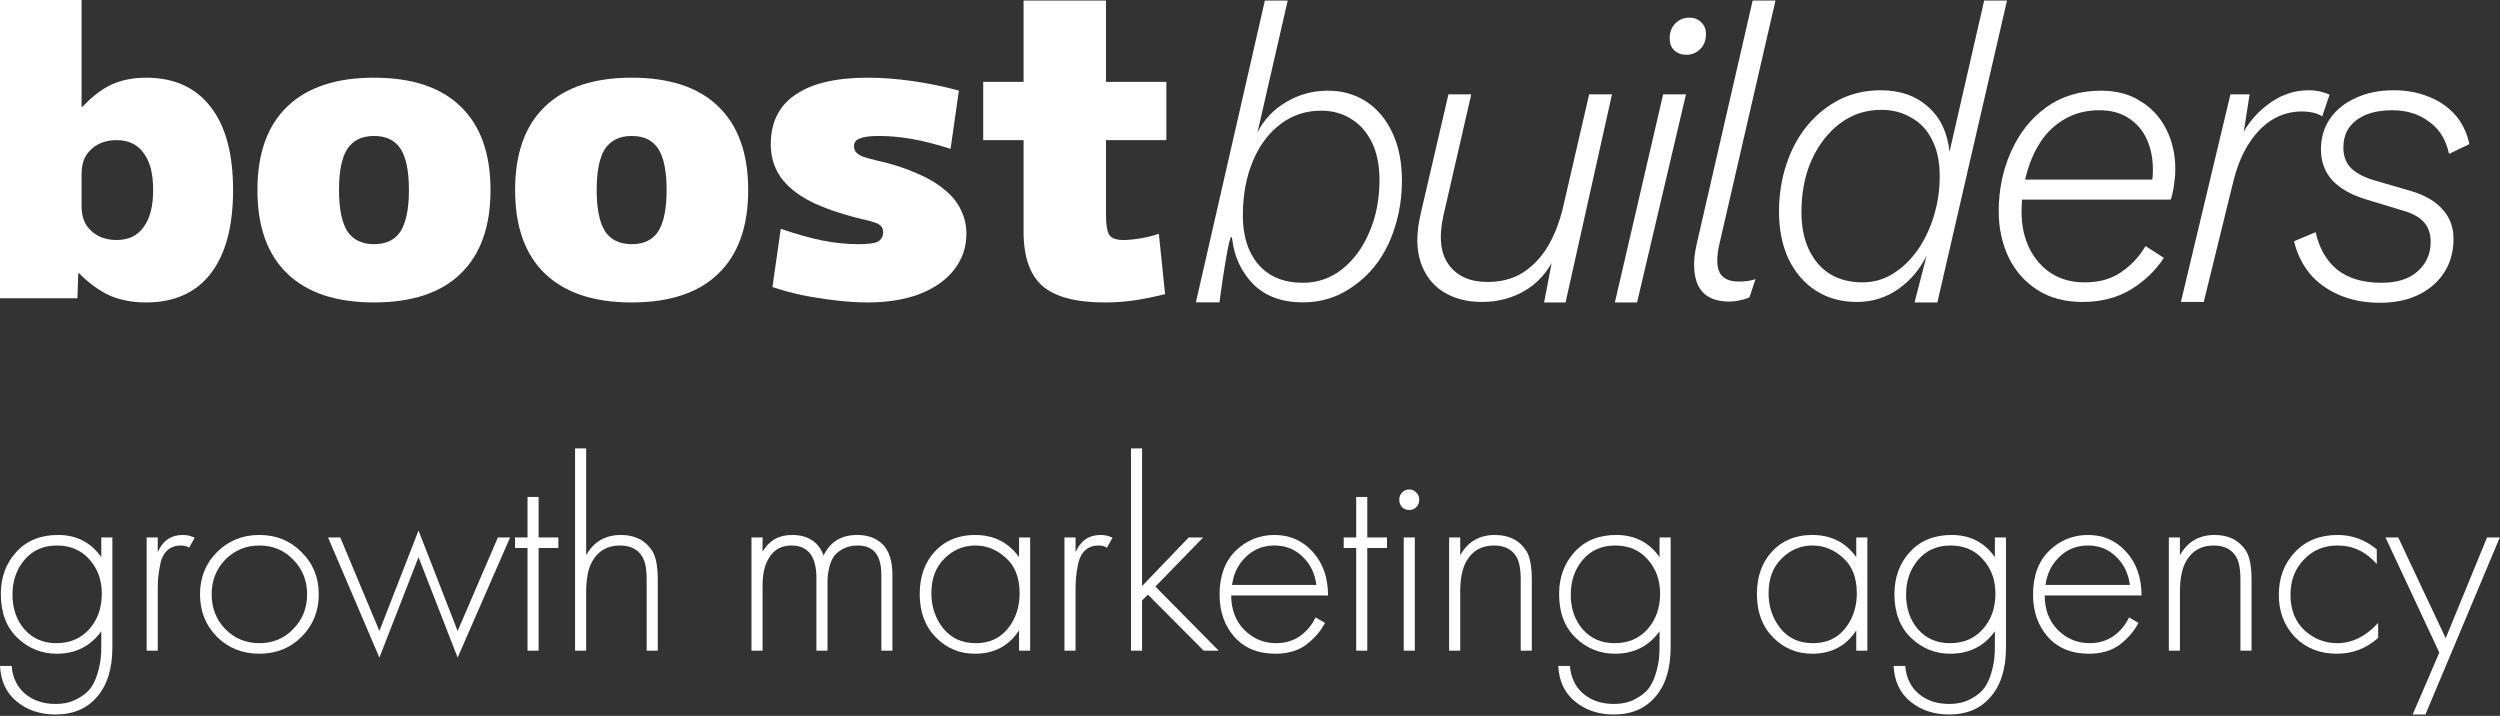 <?xml version="1.0" encoding="UTF-8"?> <svg xmlns="http://www.w3.org/2000/svg" width="901" height="258" viewBox="0 0 901 258" fill="none"><rect x="0" y="0" width="901" height="258" fill="#333333" stroke="none"/><path d="M52.65 109.001C47.85 109.001 43.55 108.201 39.75 106.601C35.95 104.901 32.2 102.201 28.5 98.501H28.2L27.9 107.501H0V0L29.4 0.001V38.501H29.7C33.3 34.701 36.85 32.001 40.35 30.401C43.95 28.801 48.05 28.001 52.65 28.001C62.75 28.001 70.5 31.501 75.9 38.501C81.3 45.401 84 55.401 84 68.501C84 81.601 81.3 91.651 75.9 98.651C70.5 105.551 62.75 109.001 52.65 109.001ZM42 86.501C46.3 86.501 49.55 84.951 51.75 81.851C54.05 78.751 55.2 74.301 55.2 68.501C55.2 62.601 54.05 58.151 51.75 55.151C49.55 52.051 46.3 50.501 42 50.501C39.5 50.501 37.3 51.001 35.4 52.001C33.5 53.001 32 54.401 30.9 56.201C29.9 58.001 29.4 60.101 29.4 62.501V74.501C29.4 76.901 29.9 79.001 30.9 80.801C32 82.601 33.5 84.001 35.4 85.001C37.3 86.001 39.5 86.501 42 86.501Z" fill="white"></path><path d="M134.776 109.001C121.176 109.001 110.776 105.551 103.576 98.651C96.376 91.751 92.776 81.701 92.776 68.501C92.776 55.301 96.376 45.251 103.576 38.351C110.776 31.451 121.176 28.001 134.776 28.001C148.476 28.001 158.876 31.451 165.976 38.351C173.176 45.251 176.776 55.301 176.776 68.501C176.776 81.701 173.176 91.751 165.976 98.651C158.876 105.551 148.476 109.001 134.776 109.001ZM134.776 88.001C139.176 88.001 142.376 86.451 144.376 83.351C146.376 80.151 147.376 75.201 147.376 68.501C147.376 61.701 146.376 56.751 144.376 53.651C142.376 50.551 139.176 49.001 134.776 49.001C130.476 49.001 127.276 50.551 125.176 53.651C123.176 56.751 122.176 61.701 122.176 68.501C122.176 75.201 123.176 80.151 125.176 83.351C127.276 86.451 130.476 88.001 134.776 88.001Z" fill="white"></path><path d="M227.647 109.001C214.047 109.001 203.647 105.551 196.447 98.651C189.247 91.751 185.647 81.701 185.647 68.501C185.647 55.301 189.247 45.251 196.447 38.351C203.647 31.451 214.047 28.001 227.647 28.001C241.347 28.001 251.747 31.451 258.847 38.351C266.047 45.251 269.647 55.301 269.647 68.501C269.647 81.701 266.047 91.751 258.847 98.651C251.747 105.551 241.347 109.001 227.647 109.001ZM227.647 88.001C232.047 88.001 235.247 86.451 237.247 83.351C239.247 80.151 240.247 75.201 240.247 68.501C240.247 61.701 239.247 56.751 237.247 53.651C235.247 50.551 232.047 49.001 227.647 49.001C223.347 49.001 220.147 50.551 218.047 53.651C216.047 56.751 215.047 61.701 215.047 68.501C215.047 75.201 216.047 80.151 218.047 83.351C220.147 86.451 223.347 88.001 227.647 88.001Z" fill="white"></path><path d="M312.736 109.001C309.236 109.001 305.336 108.751 301.036 108.251C296.836 107.751 292.736 107.101 288.736 106.301C284.736 105.401 281.286 104.451 278.386 103.451L281.386 82.451C286.886 84.351 291.836 85.751 296.236 86.651C300.736 87.551 305.136 88.001 309.436 88.001C312.836 88.001 315.136 87.701 316.336 87.101C317.636 86.401 318.286 85.251 318.286 83.651C318.286 82.851 318.086 82.201 317.686 81.701C317.286 81.101 316.486 80.601 315.286 80.201C314.186 79.801 312.486 79.351 310.186 78.851C302.886 77.051 296.836 74.951 292.036 72.551C287.236 70.051 283.636 67.101 281.236 63.701C278.936 60.301 277.786 56.401 277.786 52.001C277.786 44.101 280.736 38.151 286.636 34.151C292.536 30.051 301.236 28.001 312.736 28.001C317.736 28.001 323.086 28.401 328.786 29.201C334.486 30.001 340.086 31.151 345.586 32.651L342.586 53.651C337.286 51.951 332.586 50.751 328.486 50.051C324.386 49.351 320.486 49.001 316.786 49.001C313.586 49.001 311.286 49.301 309.886 49.901C308.486 50.401 307.786 51.351 307.786 52.751C307.786 53.551 308.036 54.251 308.536 54.851C309.036 55.451 309.886 56.001 311.086 56.501C312.286 56.901 313.936 57.351 316.036 57.851C321.436 59.051 326.136 60.551 330.136 62.351C334.236 64.051 337.586 66.001 340.186 68.201C342.886 70.301 344.886 72.701 346.186 75.401C347.586 78.101 348.286 81.051 348.286 84.251C348.286 89.151 346.786 93.501 343.786 97.301C340.886 101.001 336.736 103.901 331.336 106.001C326.036 108.001 319.836 109.001 312.736 109.001Z" fill="white"></path><path d="M398.148 109.001C387.848 109.001 380.398 107.051 375.798 103.151C371.198 99.151 368.898 92.601 368.898 83.501V50.501H354.348V29.501H368.898V0.191H398.598V29.501H420.348V50.501H398.598V77.501C398.598 81.001 398.998 83.401 399.798 84.701C400.698 85.901 402.398 86.501 404.898 86.501C406.598 86.501 408.648 86.301 411.048 85.901C413.448 85.501 415.648 84.951 417.648 84.251L419.898 106.001C415.898 107.001 412.198 107.751 408.798 108.251C405.398 108.751 401.848 109.001 398.148 109.001Z" fill="white"></path><path d="M478.497 32.678C483.789 32.678 488.444 34.001 492.462 36.647C496.48 39.293 499.616 43.066 501.87 47.966C504.124 52.768 505.251 58.452 505.251 65.018C505.251 71.094 504.369 76.827 502.605 82.217C500.939 87.509 498.489 92.164 495.255 96.182C492.021 100.102 488.199 103.238 483.789 105.59C479.477 107.844 474.724 108.971 469.53 108.971C462.082 108.971 456.153 106.815 451.743 102.503C447.431 98.093 444.883 92.703 444.099 86.333C443.315 79.963 439.5 108.971 439.5 108.971H431L455.859 0.191H464.091L453.213 47.672C455.565 43.066 458.995 39.44 463.503 36.794C468.109 34.05 473.107 32.678 478.497 32.678ZM469.53 101.915C474.822 101.915 479.526 100.298 483.642 97.064C487.856 93.732 491.139 89.273 493.491 83.687C495.941 78.101 497.166 71.829 497.166 64.871C497.166 59.481 496.235 54.924 494.373 51.2C492.511 47.476 490.012 44.683 486.876 42.821C483.74 40.861 480.163 39.881 476.145 39.881C470.559 39.881 465.61 41.547 461.298 44.879C457.084 48.113 453.801 52.572 451.449 58.256C449.097 63.94 447.921 70.457 447.921 77.807C447.921 85.059 449.783 90.89 453.507 95.3C457.329 99.71 462.67 101.915 469.53 101.915Z" fill="white"></path><path d="M534.068 108.824C528.678 108.824 524.023 107.599 520.103 105.149C516.281 102.699 513.586 99.171 512.018 94.565C510.45 89.861 510.401 84.226 511.871 77.66L522.014 34.001H530.246L520.25 77.513C518.486 85.353 519.123 91.331 522.161 95.447C525.199 99.563 529.854 101.621 536.126 101.621C540.928 101.621 545.093 100.543 548.621 98.387C552.247 96.133 555.285 92.997 557.735 88.979C560.185 84.863 562.047 80.11 563.321 74.72L572.729 34.001H580.961L564.227 109H556.5L560.234 89.42L561.41 90.008C559.254 95.986 555.726 100.641 550.826 103.973C545.926 107.207 540.34 108.824 534.068 108.824Z" fill="white"></path><path d="M607.627 34.001L590 109H582L599.395 34.001H607.627ZM607.774 19.742C606.01 19.742 604.54 19.203 603.364 18.125C602.286 17.047 601.747 15.626 601.747 13.862C601.747 11.608 602.433 9.795 603.805 8.423C605.177 7.051 606.843 6.365 608.803 6.365C610.567 6.365 611.988 6.904 613.066 7.982C614.242 9.06 614.83 10.481 614.83 12.245C614.83 14.499 614.144 16.312 612.772 17.684C611.4 19.056 609.734 19.742 607.774 19.742Z" fill="white"></path><path d="M623.131 108.677C617.741 108.677 614.066 106.815 612.106 103.091C610.244 99.269 610.048 94.173 611.518 87.803L631.657 0.191H639.889L619.603 88.244C618.623 92.654 618.672 95.986 619.75 98.24C620.926 100.396 623.229 101.474 626.659 101.474C629.109 101.474 631.118 101.18 632.686 100.592L630.481 107.207C629.305 107.697 628.129 108.04 626.953 108.236C625.875 108.53 624.601 108.677 623.131 108.677Z" fill="white"></path><path d="M669.231 108.824C663.547 108.824 658.598 107.452 654.384 104.708C650.17 101.964 646.887 98.142 644.535 93.242C642.281 88.342 641.154 82.707 641.154 76.337C641.154 70.261 642.036 64.577 643.8 59.285C645.564 53.895 648.063 49.24 651.297 45.32C654.629 41.302 658.5 38.166 662.91 35.912C667.418 33.658 672.367 32.531 677.757 32.531C684.813 32.531 690.546 34.54 694.956 38.558C699.366 42.478 701.914 47.868 702.6 54.728L715.095 0.191H723.327L698.227 109H690L694.368 92.066C692.016 96.966 688.635 100.984 684.225 104.12C679.815 107.256 674.817 108.824 669.231 108.824ZM671.289 101.768C675.209 101.768 678.835 100.739 682.167 98.681C685.499 96.623 688.439 93.83 690.987 90.302C693.535 86.676 695.495 82.609 696.867 78.101C698.337 73.495 699.072 68.644 699.072 63.548C699.072 58.256 698.141 53.846 696.279 50.318C694.515 46.79 692.016 44.144 688.782 42.38C685.646 40.518 682.069 39.587 678.051 39.587C672.465 39.587 667.516 41.204 663.204 44.438C658.892 47.672 655.462 52.082 652.914 57.668C650.464 63.156 649.239 69.428 649.239 76.484C649.239 81.776 650.17 86.333 652.032 90.155C653.894 93.977 656.442 96.868 659.676 98.828C662.91 100.788 666.781 101.768 671.289 101.768Z" fill="white"></path><path d="M750.471 108.824C744.101 108.824 738.662 107.354 734.154 104.414C729.646 101.474 726.216 97.554 723.864 92.654C721.512 87.656 720.336 82.168 720.336 76.19C720.336 68.448 721.806 61.294 724.746 54.728C727.686 48.064 731.9 42.723 737.388 38.705C742.974 34.687 749.589 32.678 757.233 32.678C762.819 32.678 767.572 33.952 771.492 36.5C775.51 38.95 778.597 42.331 780.753 46.643C782.909 50.857 783.987 55.708 783.987 61.196C783.987 62.764 783.84 64.479 783.546 66.341C783.35 68.105 782.958 69.967 782.37 71.927H724.452L724.599 64.724H778.695L775.167 67.517C775.461 66.243 775.657 65.116 775.755 64.136C775.853 63.156 775.902 62.127 775.902 61.049C775.902 57.031 775.167 53.405 773.697 50.171C772.227 46.937 770.022 44.389 767.082 42.527C764.24 40.665 760.761 39.734 756.645 39.734C751.941 39.734 747.825 40.763 744.297 42.821C740.769 44.781 737.829 47.525 735.477 51.053C733.223 54.483 731.508 58.403 730.332 62.813C729.156 67.125 728.568 71.633 728.568 76.337C728.568 81.237 729.499 85.598 731.361 89.42C733.223 93.242 735.869 96.28 739.299 98.534C742.729 100.69 746.747 101.768 751.353 101.768C756.547 101.768 760.908 100.543 764.436 98.093C768.062 95.643 771.002 92.507 773.256 88.685L779.871 92.948C776.735 97.652 772.717 101.474 767.817 104.414C762.917 107.354 757.135 108.824 750.471 108.824Z" fill="white"></path><path d="M785.995 108.824L803.852 34.001H810.761L807.821 52.817L806.498 51.788C808.85 46.104 812.329 41.498 816.935 37.97C821.541 34.344 826.539 32.531 831.929 32.531C833.497 32.531 834.918 32.678 836.192 32.972C837.466 33.266 838.593 33.658 839.573 34.148L836.927 41.939C836.045 41.351 834.967 40.91 833.693 40.616C832.419 40.322 831.047 40.175 829.577 40.175C825.657 40.175 822.031 41.204 818.699 43.262C815.465 45.32 812.623 48.309 810.173 52.229C807.821 56.051 806.008 60.657 804.734 66.047L794.227 108.824H785.995Z" fill="white"></path><path d="M857.785 109.118C852.297 109.118 847.397 108.187 843.085 106.325C838.773 104.463 835.245 101.915 832.501 98.681C829.757 95.349 827.846 91.429 826.768 86.921L834.559 83.687C835.833 89.469 838.43 93.977 842.35 97.211C846.368 100.347 851.66 101.915 858.226 101.915C863.91 101.915 868.271 100.543 871.309 97.799C874.445 94.957 876.013 91.429 876.013 87.215C876.013 84.177 875.18 81.776 873.514 80.012C871.946 78.248 869.447 76.876 866.017 75.896L852.934 71.927C847.642 70.359 843.575 68.105 840.733 65.165C837.891 62.127 836.47 58.354 836.47 53.846C836.47 49.632 837.548 45.957 839.704 42.821C841.958 39.587 845.045 37.088 848.965 35.324C852.885 33.462 857.442 32.531 862.636 32.531C867.144 32.531 871.26 33.266 874.984 34.736C878.708 36.108 881.893 38.215 884.539 41.057C887.185 43.899 888.998 47.525 889.978 51.935L882.628 55.463C881.55 50.367 879.149 46.496 875.425 43.85C871.799 41.106 867.389 39.734 862.195 39.734C856.609 39.734 852.248 40.959 849.112 43.409C846.074 45.761 844.555 48.995 844.555 53.111C844.555 56.345 845.535 58.893 847.495 60.755C849.455 62.519 852.052 63.891 855.286 64.871L869.398 68.987C874.2 70.457 877.875 72.662 880.423 75.602C882.971 78.444 884.245 81.923 884.245 86.039C884.245 92.899 881.795 98.485 876.895 102.797C871.995 107.011 865.625 109.118 857.785 109.118Z" fill="white"></path><path d="M36.5 193.701H40.5V233.301C40.5 240.967 38.667 246.901 35 251.101C31.4 255.367 26.4 257.501 20 257.501C14.467 257.501 9.8 255.934 6 252.801C2.267 249.734 0.267 245.467 0 240.001H4.2C4.533 244.201 6.133 247.534 9 250.001C11.933 252.467 15.6 253.701 20 253.701C23 253.701 25.6 253.101 27.8 251.901C30.067 250.701 31.733 249.334 32.8 247.801C33.867 246.267 34.7 244.401 35.3 242.201C35.9 240.001 36.233 238.301 36.3 237.101C36.433 235.901 36.5 234.634 36.5 233.301V227.501C32.633 232.901 27.267 235.601 20.4 235.601C15 235.601 10.3 233.701 6.3 229.901C2.3 226.101 0.3 220.834 0.3 214.101C0.3 208.034 2.167 202.967 5.9 198.901C9.633 194.834 14.633 192.801 20.9 192.801C27.567 192.801 32.767 195.467 36.5 200.801V193.701ZM32.2 201.601C29.267 198.267 25.367 196.601 20.5 196.601C15.633 196.601 11.733 198.334 8.8 201.801C5.933 205.201 4.5 209.367 4.5 214.301C4.5 219.301 5.933 223.467 8.8 226.801C11.733 230.134 15.567 231.801 20.3 231.801C25.233 231.801 29.2 230.101 32.2 226.701C35.2 223.301 36.7 219.034 36.7 213.901C36.7 209.034 35.2 204.934 32.2 201.601Z" fill="white"></path><path d="M52.853 234.501V193.701H56.853V199.001C58.653 194.867 61.653 192.801 65.853 192.801C67.453 192.801 68.886 193.134 70.153 193.801L68.153 197.401C67.42 196.867 66.42 196.601 65.153 196.601C63.22 196.601 61.62 197.167 60.353 198.301C59.153 199.367 58.32 200.901 57.853 202.901C57.453 204.834 57.187 206.467 57.053 207.801C56.92 209.134 56.853 210.734 56.853 212.601V234.501H52.853Z" fill="white"></path><path d="M78.181 199.001C82.315 194.867 87.415 192.801 93.481 192.801C99.548 192.801 104.615 194.867 108.681 199.001C112.815 203.067 114.881 208.134 114.881 214.201C114.881 220.267 112.815 225.367 108.681 229.501C104.615 233.567 99.548 235.601 93.481 235.601C87.415 235.601 82.315 233.567 78.181 229.501C74.115 225.367 72.081 220.267 72.081 214.201C72.081 208.134 74.115 203.067 78.181 199.001ZM81.181 226.701C84.515 230.101 88.615 231.801 93.481 231.801C98.348 231.801 102.415 230.101 105.681 226.701C109.015 223.301 110.681 219.134 110.681 214.201C110.681 209.267 109.015 205.101 105.681 201.701C102.415 198.301 98.348 196.601 93.481 196.601C88.615 196.601 84.515 198.301 81.181 201.701C77.915 205.101 76.281 209.267 76.281 214.201C76.281 219.134 77.915 223.301 81.181 226.701Z" fill="white"></path><path d="M118.234 193.701H122.634L136.734 227.401L150.834 191.201L164.934 227.401L179.434 193.701H183.834L164.934 237.001L150.834 200.801L136.734 237.001L118.234 193.701Z" fill="white"></path><path d="M201.222 197.501H194.122V234.501H190.122V197.501H185.622V193.701H190.122V179.101H194.122V193.701H201.222V197.501Z" fill="white"></path><path d="M207.255 234.501V161.601H211.255V200.101C213.989 195.234 218.155 192.801 223.755 192.801C228.822 192.801 232.589 194.701 235.055 198.501C236.389 200.634 237.055 204.067 237.055 208.801V234.501H233.055V208.801C233.055 205.001 232.522 202.267 231.455 200.601C229.855 197.934 227.189 196.601 223.455 196.601C218.922 196.601 215.589 198.501 213.455 202.301C211.989 204.901 211.255 208.567 211.255 213.301V234.501H207.255Z" fill="white"></path><path d="M270.834 234.501V193.701H274.834V198.801C277.167 194.801 280.7 192.801 285.434 192.801C291.167 192.801 294.967 195.267 296.834 200.201C299.167 195.267 303.2 192.801 308.934 192.801C312.8 192.801 315.867 193.934 318.134 196.201C320.467 198.534 321.634 202.234 321.634 207.301V234.501H317.634V207.301C317.634 203.367 316.834 200.567 315.234 198.901C313.767 197.367 311.734 196.601 309.134 196.601C307.134 196.601 305.367 197.001 303.834 197.801C302.367 198.601 301.267 199.501 300.534 200.501C299.867 201.501 299.334 202.734 298.934 204.201C298.6 205.667 298.4 206.767 298.334 207.501C298.267 208.234 298.234 209.034 298.234 209.901V234.501H294.234V208.301C294.234 200.501 291.234 196.601 285.234 196.601C281.834 196.601 279.234 197.934 277.434 200.601C275.7 203.201 274.834 206.634 274.834 210.901V234.501H270.834Z" fill="white"></path><path d="M367.268 200.801V193.701H371.268V234.501H367.268V227.201C363.601 232.801 358.301 235.601 351.368 235.601C345.835 235.601 341.135 233.634 337.268 229.701C333.401 225.767 331.468 220.567 331.468 214.101C331.468 207.767 333.301 202.634 336.968 198.701C340.635 194.767 345.435 192.801 351.368 192.801C358.168 192.801 363.468 195.467 367.268 200.801ZM351.568 196.601C347.235 196.601 343.501 198.167 340.368 201.301C337.235 204.367 335.668 208.534 335.668 213.801C335.668 218.667 337.101 222.901 339.968 226.501C342.835 230.034 346.735 231.801 351.668 231.801C356.535 231.801 360.368 230.067 363.168 226.601C366.035 223.067 367.468 218.801 367.468 213.801C367.468 208.267 365.835 204.034 362.568 201.101C359.301 198.101 355.635 196.601 351.568 196.601Z" fill="white"></path><path d="M383.63 234.501V193.701H387.63V199.001C389.43 194.867 392.43 192.801 396.63 192.801C398.23 192.801 399.664 193.134 400.93 193.801L398.93 197.401C398.197 196.867 397.197 196.601 395.93 196.601C393.997 196.601 392.397 197.167 391.13 198.301C389.93 199.367 389.097 200.901 388.63 202.901C388.23 204.834 387.964 206.467 387.83 207.801C387.697 209.134 387.63 210.734 387.63 212.601V234.501H383.63Z" fill="white"></path><path d="M407.607 161.601H411.607V211.201L428.407 193.701H433.607L416.407 211.401L439.207 234.501H433.807L413.707 214.301L411.607 216.401V234.501H407.607V161.601Z" fill="white"></path><path d="M478.63 214.601H443.73C443.73 219.667 445.297 223.801 448.43 227.001C451.63 230.201 455.464 231.801 459.93 231.801C463.13 231.801 465.964 230.967 468.43 229.301C470.897 227.567 472.797 225.301 474.13 222.501L477.53 224.501C475.997 227.434 473.764 230.034 470.83 232.301C467.897 234.501 464.164 235.601 459.63 235.601C453.43 235.601 448.53 233.601 444.93 229.601C441.33 225.534 439.53 220.434 439.53 214.301C439.53 207.567 441.464 202.301 445.33 198.501C449.264 194.701 453.93 192.801 459.33 192.801C464.864 192.801 469.464 194.834 473.13 198.901C476.797 202.967 478.63 208.201 478.63 214.601ZM444.03 210.801H474.43C473.897 206.667 472.23 203.267 469.43 200.601C466.697 197.934 463.33 196.601 459.33 196.601C455.264 196.601 451.83 197.967 449.03 200.701C446.23 203.367 444.564 206.734 444.03 210.801Z" fill="white"></path><path d="M499.87 197.501H492.77V234.501H488.77V197.501H484.27V193.701H488.77V179.101H492.77V193.701H499.87V197.501Z" fill="white"></path><path d="M505.904 193.701H509.904V234.501H505.904V193.701ZM510.404 182.801C509.737 183.467 508.904 183.801 507.904 183.801C506.904 183.801 506.037 183.467 505.304 182.801C504.637 182.067 504.304 181.167 504.304 180.101C504.304 179.034 504.637 178.167 505.304 177.501C506.037 176.767 506.904 176.401 507.904 176.401C508.904 176.401 509.737 176.767 510.404 177.501C511.137 178.167 511.504 179.034 511.504 180.101C511.504 181.167 511.137 182.067 510.404 182.801Z" fill="white"></path><path d="M522.263 234.501V193.701H526.263V200.101C528.997 195.234 533.163 192.801 538.763 192.801C543.83 192.801 547.597 194.701 550.063 198.501C551.397 200.634 552.063 204.067 552.063 208.801V234.501H548.063V208.801C548.063 205.001 547.53 202.267 546.463 200.601C544.863 197.934 542.197 196.601 538.463 196.601C533.93 196.601 530.597 198.501 528.463 202.301C526.997 204.901 526.263 208.567 526.263 213.301V234.501H522.263Z" fill="white"></path><path d="M598.102 193.701H602.102V233.301C602.102 240.967 600.268 246.901 596.602 251.101C593.002 255.367 588.002 257.501 581.602 257.501C576.068 257.501 571.402 255.934 567.602 252.801C563.868 249.734 561.868 245.467 561.602 240.001H565.802C566.135 244.201 567.735 247.534 570.602 250.001C573.535 252.467 577.202 253.701 581.602 253.701C584.602 253.701 587.202 253.101 589.402 251.901C591.668 250.701 593.335 249.334 594.402 247.801C595.468 246.267 596.302 244.401 596.902 242.201C597.502 240.001 597.835 238.301 597.902 237.101C598.035 235.901 598.102 234.634 598.102 233.301V227.501C594.235 232.901 588.868 235.601 582.002 235.601C576.602 235.601 571.902 233.701 567.902 229.901C563.902 226.101 561.902 220.834 561.902 214.101C561.902 208.034 563.768 202.967 567.502 198.901C571.235 194.834 576.235 192.801 582.502 192.801C589.168 192.801 594.368 195.467 598.102 200.801V193.701ZM593.802 201.601C590.868 198.267 586.968 196.601 582.102 196.601C577.235 196.601 573.335 198.334 570.402 201.801C567.535 205.201 566.102 209.367 566.102 214.301C566.102 219.301 567.535 223.467 570.402 226.801C573.335 230.134 577.168 231.801 581.902 231.801C586.835 231.801 590.802 230.101 593.802 226.701C596.802 223.301 598.302 219.034 598.302 213.901C598.302 209.034 596.802 204.934 593.802 201.601Z" fill="white"></path><path d="M668.995 200.801V193.701H672.995V234.501H668.995V227.201C665.328 232.801 660.028 235.601 653.095 235.601C647.561 235.601 642.861 233.634 638.995 229.701C635.128 225.767 633.195 220.567 633.195 214.101C633.195 207.767 635.028 202.634 638.695 198.701C642.361 194.767 647.161 192.801 653.095 192.801C659.895 192.801 665.195 195.467 668.995 200.801ZM653.295 196.601C648.961 196.601 645.228 198.167 642.095 201.301C638.961 204.367 637.395 208.534 637.395 213.801C637.395 218.667 638.828 222.901 641.695 226.501C644.561 230.034 648.461 231.801 653.395 231.801C658.261 231.801 662.095 230.067 664.895 226.601C667.761 223.067 669.195 218.801 669.195 213.801C669.195 208.267 667.561 204.034 664.295 201.101C661.028 198.101 657.361 196.601 653.295 196.601Z" fill="white"></path><path d="M718.957 193.701H722.957V233.301C722.957 240.967 721.124 246.901 717.457 251.101C713.857 255.367 708.857 257.501 702.457 257.501C696.924 257.501 692.257 255.934 688.457 252.801C684.724 249.734 682.724 245.467 682.457 240.001H686.657C686.99 244.201 688.59 247.534 691.457 250.001C694.39 252.467 698.057 253.701 702.457 253.701C705.457 253.701 708.057 253.101 710.257 251.901C712.524 250.701 714.19 249.334 715.257 247.801C716.324 246.267 717.157 244.401 717.757 242.201C718.357 240.001 718.69 238.301 718.757 237.101C718.89 235.901 718.957 234.634 718.957 233.301V227.501C715.09 232.901 709.724 235.601 702.857 235.601C697.457 235.601 692.757 233.701 688.757 229.901C684.757 226.101 682.757 220.834 682.757 214.101C682.757 208.034 684.624 202.967 688.357 198.901C692.09 194.834 697.09 192.801 703.357 192.801C710.024 192.801 715.224 195.467 718.957 200.801V193.701ZM714.657 201.601C711.724 198.267 707.824 196.601 702.957 196.601C698.09 196.601 694.19 198.334 691.257 201.801C688.39 205.201 686.957 209.367 686.957 214.301C686.957 219.301 688.39 223.467 691.257 226.801C694.19 230.134 698.024 231.801 702.757 231.801C707.69 231.801 711.657 230.101 714.657 226.701C717.657 223.301 719.157 219.034 719.157 213.901C719.157 209.034 717.657 204.934 714.657 201.601Z" fill="white"></path><path d="M771.81 214.601H736.91C736.91 219.667 738.477 223.801 741.61 227.001C744.81 230.201 748.644 231.801 753.11 231.801C756.31 231.801 759.144 230.967 761.61 229.301C764.077 227.567 765.977 225.301 767.31 222.501L770.71 224.501C769.177 227.434 766.943 230.034 764.01 232.301C761.077 234.501 757.344 235.601 752.81 235.601C746.61 235.601 741.71 233.601 738.11 229.601C734.51 225.534 732.71 220.434 732.71 214.301C732.71 207.567 734.643 202.301 738.51 198.501C742.443 194.701 747.11 192.801 752.51 192.801C758.043 192.801 762.644 194.834 766.31 198.901C769.977 202.967 771.81 208.201 771.81 214.601ZM737.21 210.801H767.61C767.077 206.667 765.41 203.267 762.61 200.601C759.877 197.934 756.51 196.601 752.51 196.601C748.443 196.601 745.01 197.967 742.21 200.701C739.41 203.367 737.743 206.734 737.21 210.801Z" fill="white"></path><path d="M781.65 234.501V193.701H785.65V200.101C788.383 195.234 792.55 192.801 798.15 192.801C803.217 192.801 806.983 194.701 809.45 198.501C810.783 200.634 811.45 204.067 811.45 208.801V234.501H807.45V208.801C807.45 205.001 806.917 202.267 805.85 200.601C804.25 197.934 801.583 196.601 797.85 196.601C793.317 196.601 789.983 198.501 787.85 202.301C786.383 204.901 785.65 208.567 785.65 213.301V234.501H781.65Z" fill="white"></path><path d="M856.588 198.001V203.301C852.722 198.834 848.022 196.601 842.488 196.601C837.555 196.601 833.488 198.301 830.288 201.701C827.088 205.034 825.488 209.234 825.488 214.301C825.488 219.767 827.188 224.067 830.588 227.201C833.988 230.267 837.888 231.801 842.288 231.801C847.688 231.801 852.622 229.367 857.088 224.501V229.901C852.822 233.701 847.855 235.601 842.188 235.601C836.055 235.601 831.022 233.601 827.088 229.601C823.222 225.534 821.288 220.467 821.288 214.401C821.288 208.201 823.222 203.067 827.088 199.001C830.955 194.867 836.088 192.801 842.488 192.801C847.755 192.801 852.455 194.534 856.588 198.001Z" fill="white"></path><path d="M869.527 257.501L879.127 235.201L859.727 193.701H864.327L881.427 230.001L896.327 193.701H900.927L874.127 257.501H869.527Z" fill="white"></path></svg> 